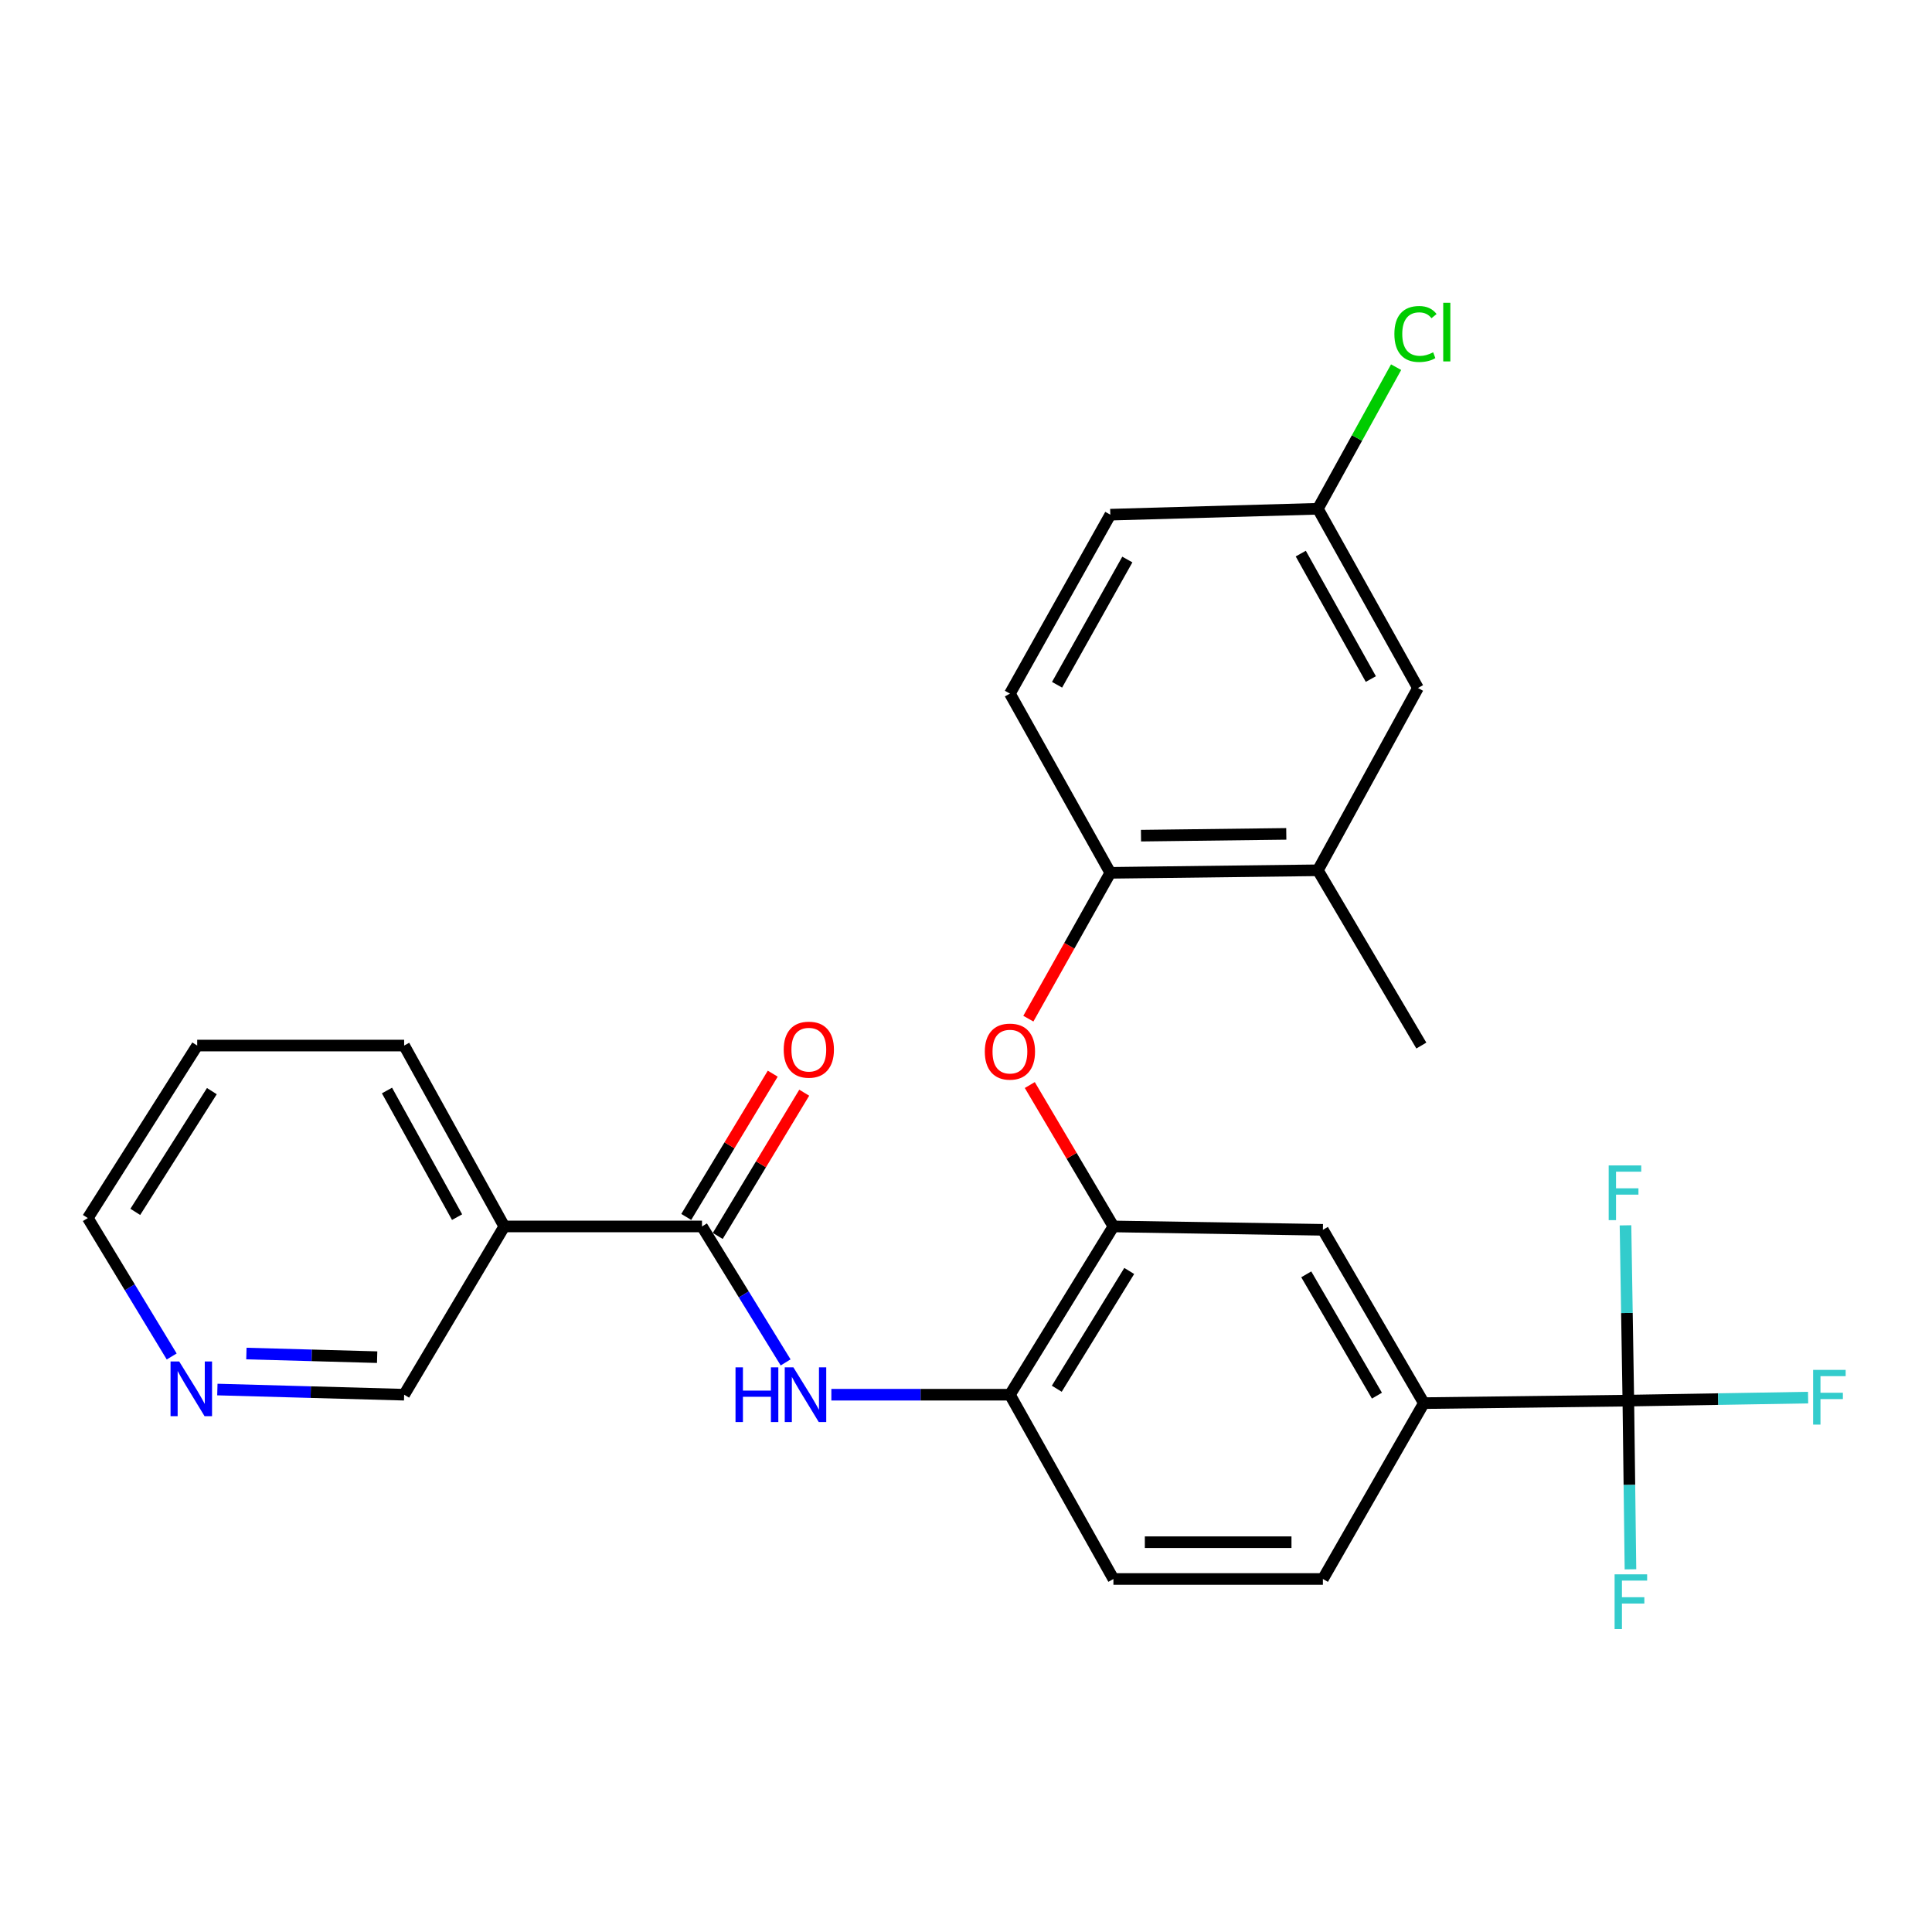 <?xml version='1.0' encoding='iso-8859-1'?>
<svg version='1.1' baseProfile='full'
              xmlns='http://www.w3.org/2000/svg'
                      xmlns:rdkit='http://www.rdkit.org/xml'
                      xmlns:xlink='http://www.w3.org/1999/xlink'
                  xml:space='preserve'
width='1000px' height='1000px' viewBox='0 0 1000 1000'>
<!-- END OF HEADER -->
<rect style='opacity:1.0;fill:#FFFFFF;stroke:none' width='1000' height='1000' x='0' y='0'> </rect>
<path class='bond-3' d='M 842.823,724.955 L 736.987,726.257' style='fill:none;fill-rule:evenodd;stroke:#000000;stroke-width:6px;stroke-linecap:butt;stroke-linejoin:miter;stroke-opacity:1' />
<path class='bond-16' d='M 842.823,724.955 L 842.087,679.595' style='fill:none;fill-rule:evenodd;stroke:#000000;stroke-width:6px;stroke-linecap:butt;stroke-linejoin:miter;stroke-opacity:1' />
<path class='bond-16' d='M 842.087,679.595 L 841.351,634.235' style='fill:none;fill-rule:evenodd;stroke:#33CCCC;stroke-width:6px;stroke-linecap:butt;stroke-linejoin:miter;stroke-opacity:1' />
<path class='bond-17' d='M 842.823,724.955 L 889.346,724.175' style='fill:none;fill-rule:evenodd;stroke:#000000;stroke-width:6px;stroke-linecap:butt;stroke-linejoin:miter;stroke-opacity:1' />
<path class='bond-17' d='M 889.346,724.175 L 935.869,723.395' style='fill:none;fill-rule:evenodd;stroke:#33CCCC;stroke-width:6px;stroke-linecap:butt;stroke-linejoin:miter;stroke-opacity:1' />
<path class='bond-18' d='M 842.823,724.955 L 843.373,768.614' style='fill:none;fill-rule:evenodd;stroke:#000000;stroke-width:6px;stroke-linecap:butt;stroke-linejoin:miter;stroke-opacity:1' />
<path class='bond-18' d='M 843.373,768.614 L 843.923,812.273' style='fill:none;fill-rule:evenodd;stroke:#33CCCC;stroke-width:6px;stroke-linecap:butt;stroke-linejoin:miter;stroke-opacity:1' />
<path class='bond-0' d='M 363.352,634.807 L 384.996,669.995' style='fill:none;fill-rule:evenodd;stroke:#000000;stroke-width:6px;stroke-linecap:butt;stroke-linejoin:miter;stroke-opacity:1' />
<path class='bond-0' d='M 384.996,669.995 L 406.639,705.182' style='fill:none;fill-rule:evenodd;stroke:#0000FF;stroke-width:6px;stroke-linecap:butt;stroke-linejoin:miter;stroke-opacity:1' />
<path class='bond-6' d='M 363.352,634.807 L 261.018,634.807' style='fill:none;fill-rule:evenodd;stroke:#000000;stroke-width:6px;stroke-linecap:butt;stroke-linejoin:miter;stroke-opacity:1' />
<path class='bond-10' d='M 371.503,639.728 L 393.886,602.652' style='fill:none;fill-rule:evenodd;stroke:#000000;stroke-width:6px;stroke-linecap:butt;stroke-linejoin:miter;stroke-opacity:1' />
<path class='bond-10' d='M 393.886,602.652 L 416.27,565.576' style='fill:none;fill-rule:evenodd;stroke:#FF0000;stroke-width:6px;stroke-linecap:butt;stroke-linejoin:miter;stroke-opacity:1' />
<path class='bond-10' d='M 355.202,629.887 L 377.586,592.811' style='fill:none;fill-rule:evenodd;stroke:#000000;stroke-width:6px;stroke-linecap:butt;stroke-linejoin:miter;stroke-opacity:1' />
<path class='bond-10' d='M 377.586,592.811 L 399.969,555.735' style='fill:none;fill-rule:evenodd;stroke:#FF0000;stroke-width:6px;stroke-linecap:butt;stroke-linejoin:miter;stroke-opacity:1' />
<path class='bond-1' d='M 430.306,721.898 L 476.521,721.898' style='fill:none;fill-rule:evenodd;stroke:#0000FF;stroke-width:6px;stroke-linecap:butt;stroke-linejoin:miter;stroke-opacity:1' />
<path class='bond-1' d='M 476.521,721.898 L 522.735,721.898' style='fill:none;fill-rule:evenodd;stroke:#000000;stroke-width:6px;stroke-linecap:butt;stroke-linejoin:miter;stroke-opacity:1' />
<path class='bond-2' d='M 576.303,634.807 L 684.73,636.553' style='fill:none;fill-rule:evenodd;stroke:#000000;stroke-width:6px;stroke-linecap:butt;stroke-linejoin:miter;stroke-opacity:1' />
<path class='bond-4' d='M 576.303,634.807 L 554.661,598.212' style='fill:none;fill-rule:evenodd;stroke:#000000;stroke-width:6px;stroke-linecap:butt;stroke-linejoin:miter;stroke-opacity:1' />
<path class='bond-4' d='M 554.661,598.212 L 533.02,561.617' style='fill:none;fill-rule:evenodd;stroke:#FF0000;stroke-width:6px;stroke-linecap:butt;stroke-linejoin:miter;stroke-opacity:1' />
<path class='bond-27' d='M 576.303,634.807 L 522.735,721.898' style='fill:none;fill-rule:evenodd;stroke:#000000;stroke-width:6px;stroke-linecap:butt;stroke-linejoin:miter;stroke-opacity:1' />
<path class='bond-27' d='M 584.487,657.847 L 546.989,718.81' style='fill:none;fill-rule:evenodd;stroke:#000000;stroke-width:6px;stroke-linecap:butt;stroke-linejoin:miter;stroke-opacity:1' />
<path class='bond-8' d='M 736.987,726.257 L 684.73,636.553' style='fill:none;fill-rule:evenodd;stroke:#000000;stroke-width:6px;stroke-linecap:butt;stroke-linejoin:miter;stroke-opacity:1' />
<path class='bond-8' d='M 712.696,722.385 L 676.116,659.593' style='fill:none;fill-rule:evenodd;stroke:#000000;stroke-width:6px;stroke-linecap:butt;stroke-linejoin:miter;stroke-opacity:1' />
<path class='bond-13' d='M 736.987,726.257 L 684.73,817.282' style='fill:none;fill-rule:evenodd;stroke:#000000;stroke-width:6px;stroke-linecap:butt;stroke-linejoin:miter;stroke-opacity:1' />
<path class='bond-7' d='M 532.273,527.254 L 553.484,489.513' style='fill:none;fill-rule:evenodd;stroke:#FF0000;stroke-width:6px;stroke-linecap:butt;stroke-linejoin:miter;stroke-opacity:1' />
<path class='bond-7' d='M 553.484,489.513 L 574.695,451.772' style='fill:none;fill-rule:evenodd;stroke:#000000;stroke-width:6px;stroke-linecap:butt;stroke-linejoin:miter;stroke-opacity:1' />
<path class='bond-5' d='M 522.735,721.898 L 576.303,817.282' style='fill:none;fill-rule:evenodd;stroke:#000000;stroke-width:6px;stroke-linecap:butt;stroke-linejoin:miter;stroke-opacity:1' />
<path class='bond-20' d='M 261.018,634.807 L 209.185,721.898' style='fill:none;fill-rule:evenodd;stroke:#000000;stroke-width:6px;stroke-linecap:butt;stroke-linejoin:miter;stroke-opacity:1' />
<path class='bond-23' d='M 261.018,634.807 L 209.185,541.179' style='fill:none;fill-rule:evenodd;stroke:#000000;stroke-width:6px;stroke-linecap:butt;stroke-linejoin:miter;stroke-opacity:1' />
<path class='bond-23' d='M 236.585,629.986 L 200.301,564.446' style='fill:none;fill-rule:evenodd;stroke:#000000;stroke-width:6px;stroke-linecap:butt;stroke-linejoin:miter;stroke-opacity:1' />
<path class='bond-9' d='M 574.695,451.772 L 682.128,450.46' style='fill:none;fill-rule:evenodd;stroke:#000000;stroke-width:6px;stroke-linecap:butt;stroke-linejoin:miter;stroke-opacity:1' />
<path class='bond-9' d='M 590.578,432.536 L 665.781,431.617' style='fill:none;fill-rule:evenodd;stroke:#000000;stroke-width:6px;stroke-linecap:butt;stroke-linejoin:miter;stroke-opacity:1' />
<path class='bond-15' d='M 574.695,451.772 L 522.735,359.011' style='fill:none;fill-rule:evenodd;stroke:#000000;stroke-width:6px;stroke-linecap:butt;stroke-linejoin:miter;stroke-opacity:1' />
<path class='bond-11' d='M 682.128,450.46 L 733.941,356.102' style='fill:none;fill-rule:evenodd;stroke:#000000;stroke-width:6px;stroke-linecap:butt;stroke-linejoin:miter;stroke-opacity:1' />
<path class='bond-24' d='M 682.128,450.46 L 735.686,541.179' style='fill:none;fill-rule:evenodd;stroke:#000000;stroke-width:6px;stroke-linecap:butt;stroke-linejoin:miter;stroke-opacity:1' />
<path class='bond-28' d='M 733.941,356.102 L 682.128,263.341' style='fill:none;fill-rule:evenodd;stroke:#000000;stroke-width:6px;stroke-linecap:butt;stroke-linejoin:miter;stroke-opacity:1' />
<path class='bond-28' d='M 709.545,351.473 L 673.277,286.541' style='fill:none;fill-rule:evenodd;stroke:#000000;stroke-width:6px;stroke-linecap:butt;stroke-linejoin:miter;stroke-opacity:1' />
<path class='bond-12' d='M 112.508,719.225 L 160.846,720.562' style='fill:none;fill-rule:evenodd;stroke:#0000FF;stroke-width:6px;stroke-linecap:butt;stroke-linejoin:miter;stroke-opacity:1' />
<path class='bond-12' d='M 160.846,720.562 L 209.185,721.898' style='fill:none;fill-rule:evenodd;stroke:#000000;stroke-width:6px;stroke-linecap:butt;stroke-linejoin:miter;stroke-opacity:1' />
<path class='bond-12' d='M 127.536,700.592 L 161.373,701.528' style='fill:none;fill-rule:evenodd;stroke:#0000FF;stroke-width:6px;stroke-linecap:butt;stroke-linejoin:miter;stroke-opacity:1' />
<path class='bond-12' d='M 161.373,701.528 L 195.21,702.464' style='fill:none;fill-rule:evenodd;stroke:#000000;stroke-width:6px;stroke-linecap:butt;stroke-linejoin:miter;stroke-opacity:1' />
<path class='bond-29' d='M 88.867,702.108 L 67.161,666.284' style='fill:none;fill-rule:evenodd;stroke:#0000FF;stroke-width:6px;stroke-linecap:butt;stroke-linejoin:miter;stroke-opacity:1' />
<path class='bond-29' d='M 67.161,666.284 L 45.455,630.46' style='fill:none;fill-rule:evenodd;stroke:#000000;stroke-width:6px;stroke-linecap:butt;stroke-linejoin:miter;stroke-opacity:1' />
<path class='bond-14' d='M 684.73,817.282 L 576.303,817.282' style='fill:none;fill-rule:evenodd;stroke:#000000;stroke-width:6px;stroke-linecap:butt;stroke-linejoin:miter;stroke-opacity:1' />
<path class='bond-14' d='M 668.466,798.242 L 592.567,798.242' style='fill:none;fill-rule:evenodd;stroke:#000000;stroke-width:6px;stroke-linecap:butt;stroke-linejoin:miter;stroke-opacity:1' />
<path class='bond-21' d='M 522.735,359.011 L 574.695,266.398' style='fill:none;fill-rule:evenodd;stroke:#000000;stroke-width:6px;stroke-linecap:butt;stroke-linejoin:miter;stroke-opacity:1' />
<path class='bond-21' d='M 547.135,354.436 L 583.507,289.607' style='fill:none;fill-rule:evenodd;stroke:#000000;stroke-width:6px;stroke-linecap:butt;stroke-linejoin:miter;stroke-opacity:1' />
<path class='bond-19' d='M 682.128,263.341 L 574.695,266.398' style='fill:none;fill-rule:evenodd;stroke:#000000;stroke-width:6px;stroke-linecap:butt;stroke-linejoin:miter;stroke-opacity:1' />
<path class='bond-22' d='M 682.128,263.341 L 702.375,226.693' style='fill:none;fill-rule:evenodd;stroke:#000000;stroke-width:6px;stroke-linecap:butt;stroke-linejoin:miter;stroke-opacity:1' />
<path class='bond-22' d='M 702.375,226.693 L 722.622,190.044' style='fill:none;fill-rule:evenodd;stroke:#00CC00;stroke-width:6px;stroke-linecap:butt;stroke-linejoin:miter;stroke-opacity:1' />
<path class='bond-26' d='M 209.185,541.179 L 102.069,541.179' style='fill:none;fill-rule:evenodd;stroke:#000000;stroke-width:6px;stroke-linecap:butt;stroke-linejoin:miter;stroke-opacity:1' />
<path class='bond-25' d='M 45.455,630.46 L 102.069,541.179' style='fill:none;fill-rule:evenodd;stroke:#000000;stroke-width:6px;stroke-linecap:butt;stroke-linejoin:miter;stroke-opacity:1' />
<path class='bond-25' d='M 70.027,627.265 L 109.658,564.768' style='fill:none;fill-rule:evenodd;stroke:#000000;stroke-width:6px;stroke-linecap:butt;stroke-linejoin:miter;stroke-opacity:1' />
<path  class='atom-2' d='M 380.701 707.738
L 384.541 707.738
L 384.541 719.778
L 399.021 719.778
L 399.021 707.738
L 402.861 707.738
L 402.861 736.058
L 399.021 736.058
L 399.021 722.978
L 384.541 722.978
L 384.541 736.058
L 380.701 736.058
L 380.701 707.738
' fill='#0000FF'/>
<path  class='atom-2' d='M 410.661 707.738
L 419.941 722.738
Q 420.861 724.218, 422.341 726.898
Q 423.821 729.578, 423.901 729.738
L 423.901 707.738
L 427.661 707.738
L 427.661 736.058
L 423.781 736.058
L 413.821 719.658
Q 412.661 717.738, 411.421 715.538
Q 410.221 713.338, 409.861 712.658
L 409.861 736.058
L 406.181 736.058
L 406.181 707.738
L 410.661 707.738
' fill='#0000FF'/>
<path  class='atom-5' d='M 509.735 544.306
Q 509.735 537.506, 513.095 533.706
Q 516.455 529.906, 522.735 529.906
Q 529.015 529.906, 532.375 533.706
Q 535.735 537.506, 535.735 544.306
Q 535.735 551.186, 532.335 555.106
Q 528.935 558.986, 522.735 558.986
Q 516.495 558.986, 513.095 555.106
Q 509.735 551.226, 509.735 544.306
M 522.735 555.786
Q 527.055 555.786, 529.375 552.906
Q 531.735 549.986, 531.735 544.306
Q 531.735 538.746, 529.375 535.946
Q 527.055 533.106, 522.735 533.106
Q 518.415 533.106, 516.055 535.906
Q 513.735 538.706, 513.735 544.306
Q 513.735 550.026, 516.055 552.906
Q 518.415 555.786, 522.735 555.786
' fill='#FF0000'/>
<path  class='atom-11' d='M 405.645 543.301
Q 405.645 536.501, 409.005 532.701
Q 412.365 528.901, 418.645 528.901
Q 424.925 528.901, 428.285 532.701
Q 431.645 536.501, 431.645 543.301
Q 431.645 550.181, 428.245 554.101
Q 424.845 557.981, 418.645 557.981
Q 412.405 557.981, 409.005 554.101
Q 405.645 550.221, 405.645 543.301
M 418.645 554.781
Q 422.965 554.781, 425.285 551.901
Q 427.645 548.981, 427.645 543.301
Q 427.645 537.741, 425.285 534.941
Q 422.965 532.101, 418.645 532.101
Q 414.325 532.101, 411.965 534.901
Q 409.645 537.701, 409.645 543.301
Q 409.645 549.021, 411.965 551.901
Q 414.325 554.781, 418.645 554.781
' fill='#FF0000'/>
<path  class='atom-13' d='M 92.752 704.692
L 102.032 719.692
Q 102.952 721.172, 104.432 723.852
Q 105.912 726.532, 105.992 726.692
L 105.992 704.692
L 109.752 704.692
L 109.752 733.012
L 105.872 733.012
L 95.912 716.612
Q 94.752 714.692, 93.512 712.492
Q 92.312 710.292, 91.952 709.612
L 91.952 733.012
L 88.272 733.012
L 88.272 704.692
L 92.752 704.692
' fill='#0000FF'/>
<path  class='atom-17' d='M 832.657 603.225
L 849.497 603.225
L 849.497 606.465
L 836.457 606.465
L 836.457 615.065
L 848.057 615.065
L 848.057 618.345
L 836.457 618.345
L 836.457 631.545
L 832.657 631.545
L 832.657 603.225
' fill='#33CCCC'/>
<path  class='atom-18' d='M 938.471 709.05
L 955.311 709.05
L 955.311 712.29
L 942.271 712.29
L 942.271 720.89
L 953.871 720.89
L 953.871 724.17
L 942.271 724.17
L 942.271 737.37
L 938.471 737.37
L 938.471 709.05
' fill='#33CCCC'/>
<path  class='atom-19' d='M 835.714 814.875
L 852.554 814.875
L 852.554 818.115
L 839.514 818.115
L 839.514 826.715
L 851.114 826.715
L 851.114 829.995
L 839.514 829.995
L 839.514 843.195
L 835.714 843.195
L 835.714 814.875
' fill='#33CCCC'/>
<path  class='atom-23' d='M 721.73 172.872
Q 721.73 165.832, 725.01 162.152
Q 728.33 158.432, 734.61 158.432
Q 740.45 158.432, 743.57 162.552
L 740.93 164.712
Q 738.65 161.712, 734.61 161.712
Q 730.33 161.712, 728.05 164.592
Q 725.81 167.432, 725.81 172.872
Q 725.81 178.472, 728.13 181.352
Q 730.49 184.232, 735.05 184.232
Q 738.17 184.232, 741.81 182.352
L 742.93 185.352
Q 741.45 186.312, 739.21 186.872
Q 736.97 187.432, 734.49 187.432
Q 728.33 187.432, 725.01 183.672
Q 721.73 179.912, 721.73 172.872
' fill='#00CC00'/>
<path  class='atom-23' d='M 747.01 156.712
L 750.69 156.712
L 750.69 187.072
L 747.01 187.072
L 747.01 156.712
' fill='#00CC00'/>
</svg>
